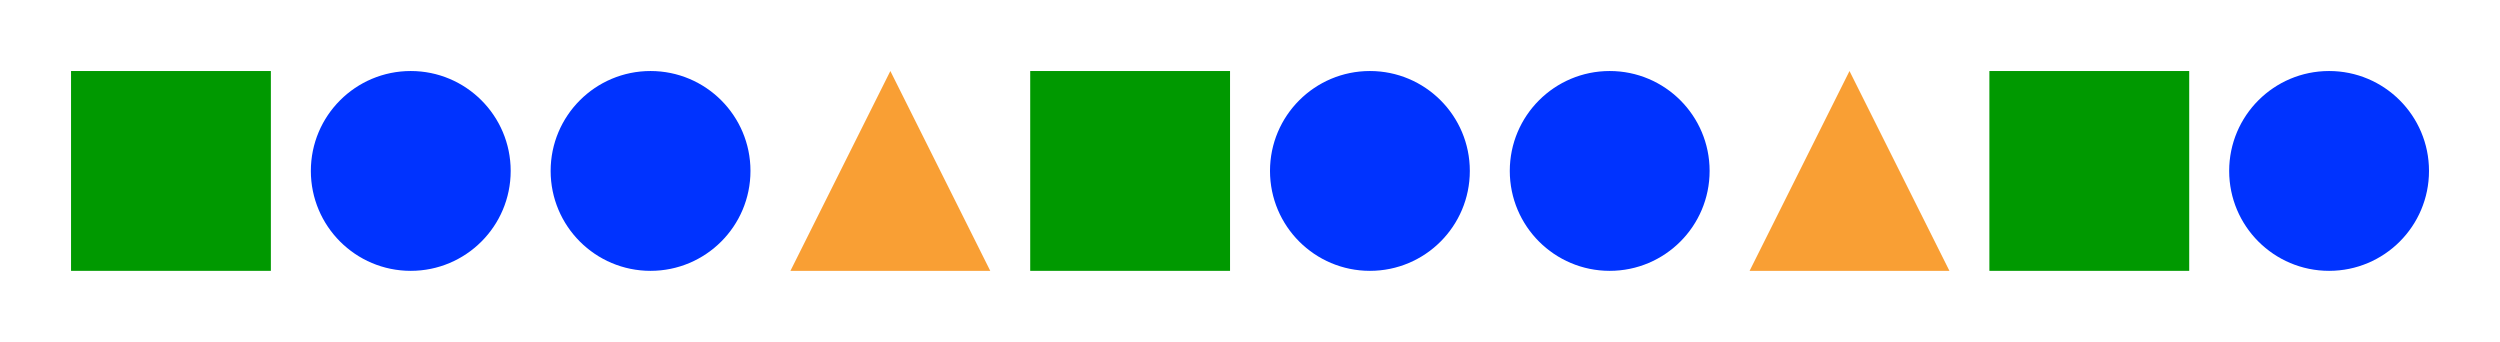 <svg xmlns="http://www.w3.org/2000/svg" width="563.053" height="77" viewBox="0 0 422.29 57.75" class="displayed_equation">
  <path d="M 133.516 45.75 L 167.27 45.75 L 150.395 11.996" fill="#f99f34" />
  <path d="M 12 45.75 L 45.754 45.75 L 45.754 11.996 L 12 11.996 Z M 12 45.75" fill="#090" />
  <path d="M86.262 28.871C86.262 19.551 78.703 11.996 69.383 11.996 60.062 11.996 52.508 19.551 52.508 28.871 52.508 38.195 60.062 45.75 69.383 45.75 78.703 45.75 86.262 38.195 86.262 28.871zM126.766 28.871C126.766 19.551 119.211 11.996 109.887 11.996 100.566 11.996 93.012 19.551 93.012 28.871 93.012 38.195 100.566 45.75 109.887 45.75 119.211 45.75 126.766 38.195 126.766 28.871zM126.766 28.871" fill="#03f" />
  <path d="M 174.02 45.75 L 207.773 45.75 L 207.773 11.996 L 174.02 11.996 Z M 174.02 45.75" fill="#090" />
  <path d="M 295.535 45.75 L 329.289 45.75 L 312.41 11.996" fill="#f99f34" />
  <path d="M248.277 28.871C248.277 19.551 240.723 11.996 231.402 11.996 222.082 11.996 214.523 19.551 214.523 28.871 214.523 38.195 222.082 45.75 231.402 45.75 240.723 45.75 248.277 38.195 248.277 28.871zM288.781 28.871C288.781 19.551 281.227 11.996 271.906 11.996 262.586 11.996 255.027 19.551 255.027 28.871 255.027 38.195 262.586 45.75 271.906 45.75 281.227 45.75 288.781 38.195 288.781 28.871zM288.781 28.871" fill="#03f" />
  <path d="M 336.039 45.75 L 369.793 45.75 L 369.793 11.996 L 336.039 11.996 Z M 336.039 45.75" fill="#090" />
  <path d="M 410.297 28.871 C 410.297 19.551 402.742 11.996 393.422 11.996 C 384.102 11.996 376.543 19.551 376.543 28.871 C 376.543 38.195 384.102 45.75 393.422 45.75 C 402.742 45.75 410.297 38.195 410.297 28.871 Z M 410.297 28.871" fill="#03f" />
</svg>